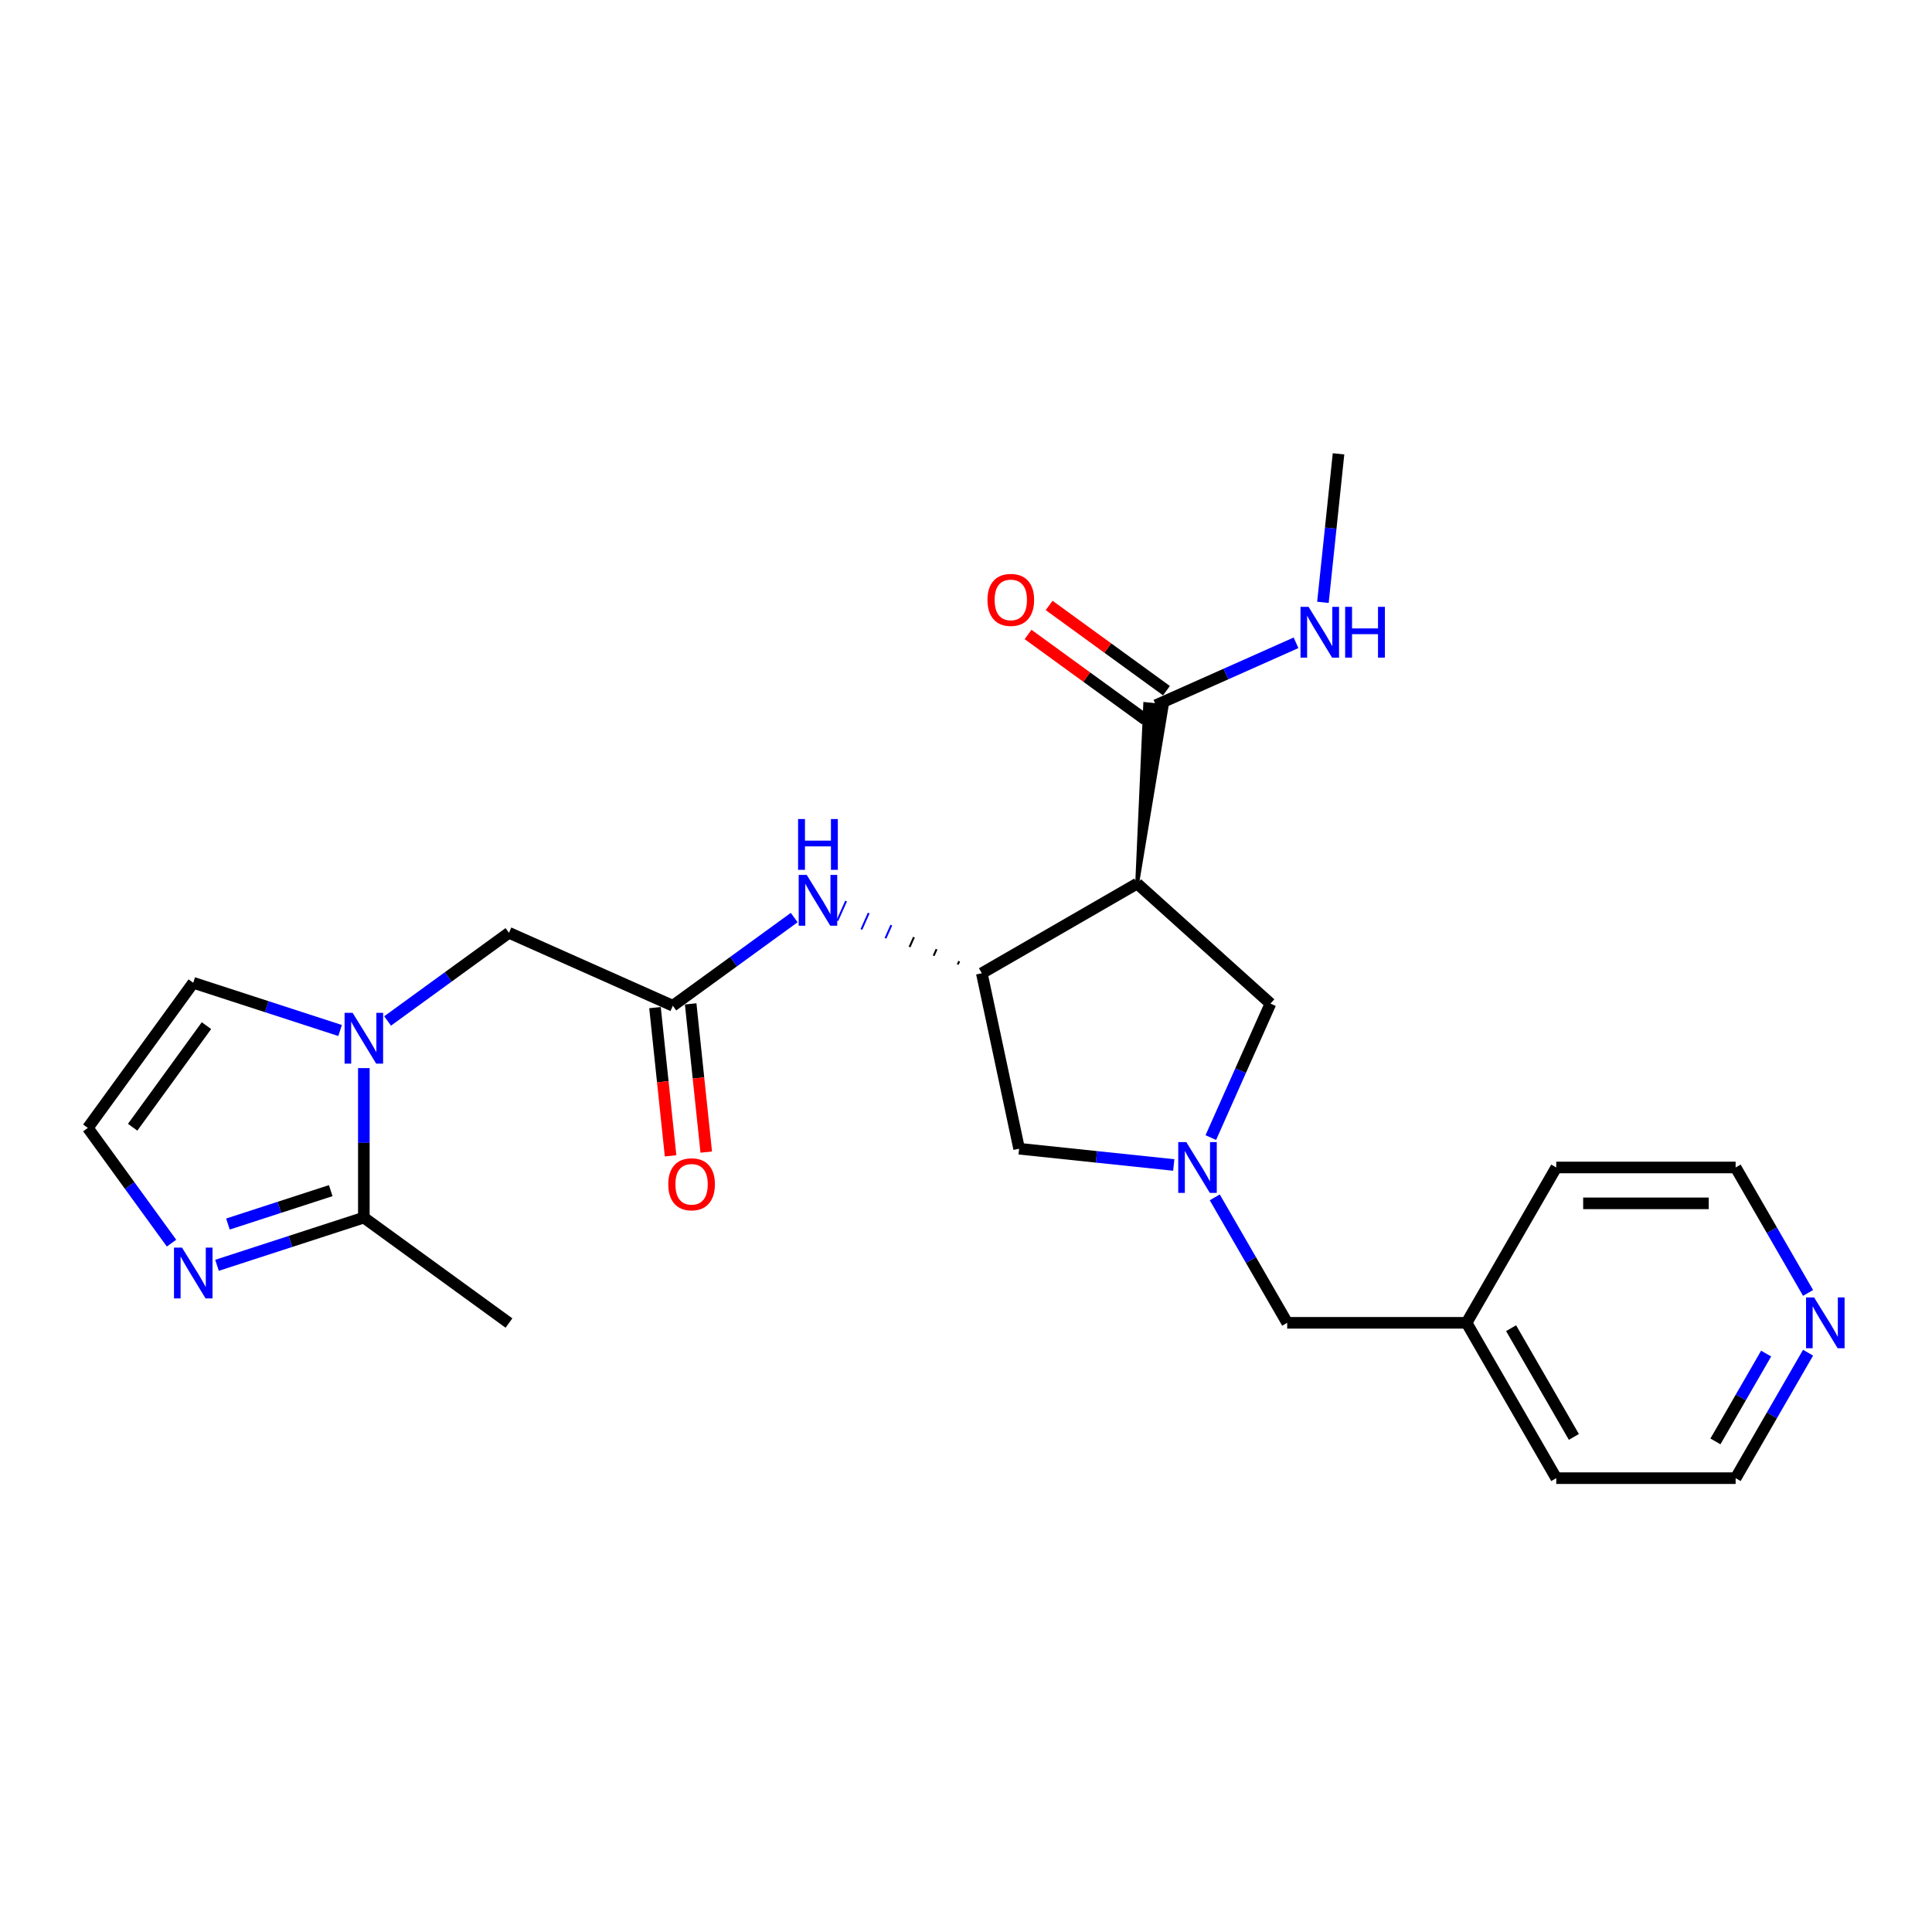 <?xml version='1.0' encoding='iso-8859-1'?>
<svg version='1.1' baseProfile='full'
              xmlns='http://www.w3.org/2000/svg'
                      xmlns:rdkit='http://www.rdkit.org/xml'
                      xmlns:xlink='http://www.w3.org/1999/xlink'
                  xml:space='preserve'
width='1000px' height='1000px' viewBox='0 0 1000 1000'>
<!-- END OF HEADER -->
<rect style='opacity:1.0;fill:#FFFFFF;stroke:none' width='1000' height='1000' x='0' y='0'> </rect>
<path class='bond-1' d='M 588.594,457.34 L 508.188,503.763' style='fill:none;fill-rule:evenodd;stroke:#000000;stroke-width:6px;stroke-linecap:butt;stroke-linejoin:miter;stroke-opacity:1' />
<path class='bond-5' d='M 588.594,457.34 L 603.839,365.587 L 592.759,364.422 Z' style='fill:#000000;fill-rule:evenodd;fill-opacity:1;stroke:#000000;stroke-width:2px;stroke-linecap:butt;stroke-linejoin:miter;stroke-opacity:1;' />
<path class='bond-8' d='M 588.594,457.34 L 657.591,519.466' style='fill:none;fill-rule:evenodd;stroke:#000000;stroke-width:6px;stroke-linecap:butt;stroke-linejoin:miter;stroke-opacity:1' />
<path class='bond-0' d='M 200.62,528.45 L 232.03,505.63' style='fill:none;fill-rule:evenodd;stroke:#0000FF;stroke-width:6px;stroke-linecap:butt;stroke-linejoin:miter;stroke-opacity:1' />
<path class='bond-0' d='M 232.03,505.63 L 263.44,482.809' style='fill:none;fill-rule:evenodd;stroke:#000000;stroke-width:6px;stroke-linecap:butt;stroke-linejoin:miter;stroke-opacity:1' />
<path class='bond-3' d='M 188.327,552.849 L 188.327,591.538' style='fill:none;fill-rule:evenodd;stroke:#0000FF;stroke-width:6px;stroke-linecap:butt;stroke-linejoin:miter;stroke-opacity:1' />
<path class='bond-3' d='M 188.327,591.538 L 188.327,630.226' style='fill:none;fill-rule:evenodd;stroke:#000000;stroke-width:6px;stroke-linecap:butt;stroke-linejoin:miter;stroke-opacity:1' />
<path class='bond-12' d='M 176.035,533.387 L 138.031,521.039' style='fill:none;fill-rule:evenodd;stroke:#0000FF;stroke-width:6px;stroke-linecap:butt;stroke-linejoin:miter;stroke-opacity:1' />
<path class='bond-12' d='M 138.031,521.039 L 100.027,508.691' style='fill:none;fill-rule:evenodd;stroke:#000000;stroke-width:6px;stroke-linecap:butt;stroke-linejoin:miter;stroke-opacity:1' />
<path class='bond-6' d='M 496.478,497.533 L 495.723,499.229' style='fill:none;fill-rule:evenodd;stroke:#000000;stroke-width:1.0px;stroke-linecap:butt;stroke-linejoin:miter;stroke-opacity:1' />
<path class='bond-6' d='M 484.768,491.303 L 483.258,494.696' style='fill:none;fill-rule:evenodd;stroke:#000000;stroke-width:1.0px;stroke-linecap:butt;stroke-linejoin:miter;stroke-opacity:1' />
<path class='bond-6' d='M 473.059,485.073 L 470.793,490.162' style='fill:none;fill-rule:evenodd;stroke:#000000;stroke-width:1.0px;stroke-linecap:butt;stroke-linejoin:miter;stroke-opacity:1' />
<path class='bond-6' d='M 461.349,478.843 L 458.328,485.629' style='fill:none;fill-rule:evenodd;stroke:#0000FF;stroke-width:1.0px;stroke-linecap:butt;stroke-linejoin:miter;stroke-opacity:1' />
<path class='bond-6' d='M 449.639,472.613 L 445.862,481.095' style='fill:none;fill-rule:evenodd;stroke:#0000FF;stroke-width:1.0px;stroke-linecap:butt;stroke-linejoin:miter;stroke-opacity:1' />
<path class='bond-6' d='M 437.929,466.383 L 433.397,476.562' style='fill:none;fill-rule:evenodd;stroke:#0000FF;stroke-width:1.0px;stroke-linecap:butt;stroke-linejoin:miter;stroke-opacity:1' />
<path class='bond-9' d='M 508.188,503.763 L 527.492,594.578' style='fill:none;fill-rule:evenodd;stroke:#000000;stroke-width:6px;stroke-linecap:butt;stroke-linejoin:miter;stroke-opacity:1' />
<path class='bond-2' d='M 626.714,588.815 L 642.152,554.14' style='fill:none;fill-rule:evenodd;stroke:#0000FF;stroke-width:6px;stroke-linecap:butt;stroke-linejoin:miter;stroke-opacity:1' />
<path class='bond-2' d='M 642.152,554.14 L 657.591,519.466' style='fill:none;fill-rule:evenodd;stroke:#000000;stroke-width:6px;stroke-linecap:butt;stroke-linejoin:miter;stroke-opacity:1' />
<path class='bond-15' d='M 628.758,619.751 L 647.504,652.22' style='fill:none;fill-rule:evenodd;stroke:#0000FF;stroke-width:6px;stroke-linecap:butt;stroke-linejoin:miter;stroke-opacity:1' />
<path class='bond-15' d='M 647.504,652.22 L 666.25,684.689' style='fill:none;fill-rule:evenodd;stroke:#000000;stroke-width:6px;stroke-linecap:butt;stroke-linejoin:miter;stroke-opacity:1' />
<path class='bond-25' d='M 607.535,602.991 L 567.513,598.785' style='fill:none;fill-rule:evenodd;stroke:#0000FF;stroke-width:6px;stroke-linecap:butt;stroke-linejoin:miter;stroke-opacity:1' />
<path class='bond-25' d='M 567.513,598.785 L 527.492,594.578' style='fill:none;fill-rule:evenodd;stroke:#000000;stroke-width:6px;stroke-linecap:butt;stroke-linejoin:miter;stroke-opacity:1' />
<path class='bond-4' d='M 188.327,630.226 L 150.324,642.574' style='fill:none;fill-rule:evenodd;stroke:#000000;stroke-width:6px;stroke-linecap:butt;stroke-linejoin:miter;stroke-opacity:1' />
<path class='bond-4' d='M 150.324,642.574 L 112.32,654.922' style='fill:none;fill-rule:evenodd;stroke:#0000FF;stroke-width:6px;stroke-linecap:butt;stroke-linejoin:miter;stroke-opacity:1' />
<path class='bond-4' d='M 171.188,616.27 L 144.585,624.914' style='fill:none;fill-rule:evenodd;stroke:#000000;stroke-width:6px;stroke-linecap:butt;stroke-linejoin:miter;stroke-opacity:1' />
<path class='bond-4' d='M 144.585,624.914 L 117.983,633.558' style='fill:none;fill-rule:evenodd;stroke:#0000FF;stroke-width:6px;stroke-linecap:butt;stroke-linejoin:miter;stroke-opacity:1' />
<path class='bond-19' d='M 188.327,630.226 L 263.44,684.798' style='fill:none;fill-rule:evenodd;stroke:#000000;stroke-width:6px;stroke-linecap:butt;stroke-linejoin:miter;stroke-opacity:1' />
<path class='bond-27' d='M 88.789,643.448 L 67.122,613.626' style='fill:none;fill-rule:evenodd;stroke:#0000FF;stroke-width:6px;stroke-linecap:butt;stroke-linejoin:miter;stroke-opacity:1' />
<path class='bond-27' d='M 67.122,613.626 L 45.455,583.804' style='fill:none;fill-rule:evenodd;stroke:#000000;stroke-width:6px;stroke-linecap:butt;stroke-linejoin:miter;stroke-opacity:1' />
<path class='bond-13' d='M 603.756,357.493 L 573.395,335.435' style='fill:none;fill-rule:evenodd;stroke:#000000;stroke-width:6px;stroke-linecap:butt;stroke-linejoin:miter;stroke-opacity:1' />
<path class='bond-13' d='M 573.395,335.435 L 543.034,313.376' style='fill:none;fill-rule:evenodd;stroke:#FF0000;stroke-width:6px;stroke-linecap:butt;stroke-linejoin:miter;stroke-opacity:1' />
<path class='bond-13' d='M 592.841,372.516 L 562.48,350.457' style='fill:none;fill-rule:evenodd;stroke:#000000;stroke-width:6px;stroke-linecap:butt;stroke-linejoin:miter;stroke-opacity:1' />
<path class='bond-13' d='M 562.48,350.457 L 532.12,328.399' style='fill:none;fill-rule:evenodd;stroke:#FF0000;stroke-width:6px;stroke-linecap:butt;stroke-linejoin:miter;stroke-opacity:1' />
<path class='bond-17' d='M 598.299,365.005 L 634.561,348.86' style='fill:none;fill-rule:evenodd;stroke:#000000;stroke-width:6px;stroke-linecap:butt;stroke-linejoin:miter;stroke-opacity:1' />
<path class='bond-17' d='M 634.561,348.86 L 670.824,332.714' style='fill:none;fill-rule:evenodd;stroke:#0000FF;stroke-width:6px;stroke-linecap:butt;stroke-linejoin:miter;stroke-opacity:1' />
<path class='bond-7' d='M 411.078,474.931 L 379.668,497.751' style='fill:none;fill-rule:evenodd;stroke:#0000FF;stroke-width:6px;stroke-linecap:butt;stroke-linejoin:miter;stroke-opacity:1' />
<path class='bond-7' d='M 379.668,497.751 L 348.258,520.572' style='fill:none;fill-rule:evenodd;stroke:#000000;stroke-width:6px;stroke-linecap:butt;stroke-linejoin:miter;stroke-opacity:1' />
<path class='bond-10' d='M 348.258,520.572 L 263.44,482.809' style='fill:none;fill-rule:evenodd;stroke:#000000;stroke-width:6px;stroke-linecap:butt;stroke-linejoin:miter;stroke-opacity:1' />
<path class='bond-14' d='M 339.024,521.543 L 343.056,559.902' style='fill:none;fill-rule:evenodd;stroke:#000000;stroke-width:6px;stroke-linecap:butt;stroke-linejoin:miter;stroke-opacity:1' />
<path class='bond-14' d='M 343.056,559.902 L 347.088,598.262' style='fill:none;fill-rule:evenodd;stroke:#FF0000;stroke-width:6px;stroke-linecap:butt;stroke-linejoin:miter;stroke-opacity:1' />
<path class='bond-14' d='M 357.491,519.602 L 361.523,557.961' style='fill:none;fill-rule:evenodd;stroke:#000000;stroke-width:6px;stroke-linecap:butt;stroke-linejoin:miter;stroke-opacity:1' />
<path class='bond-14' d='M 361.523,557.961 L 365.555,596.321' style='fill:none;fill-rule:evenodd;stroke:#FF0000;stroke-width:6px;stroke-linecap:butt;stroke-linejoin:miter;stroke-opacity:1' />
<path class='bond-11' d='M 45.455,583.804 L 100.027,508.691' style='fill:none;fill-rule:evenodd;stroke:#000000;stroke-width:6px;stroke-linecap:butt;stroke-linejoin:miter;stroke-opacity:1' />
<path class='bond-11' d='M 68.663,583.451 L 106.864,530.872' style='fill:none;fill-rule:evenodd;stroke:#000000;stroke-width:6px;stroke-linecap:butt;stroke-linejoin:miter;stroke-opacity:1' />
<path class='bond-18' d='M 666.25,684.689 L 759.094,684.689' style='fill:none;fill-rule:evenodd;stroke:#000000;stroke-width:6px;stroke-linecap:butt;stroke-linejoin:miter;stroke-opacity:1' />
<path class='bond-16' d='M 935.853,700.157 L 917.107,732.626' style='fill:none;fill-rule:evenodd;stroke:#0000FF;stroke-width:6px;stroke-linecap:butt;stroke-linejoin:miter;stroke-opacity:1' />
<path class='bond-16' d='M 917.107,732.626 L 898.361,765.094' style='fill:none;fill-rule:evenodd;stroke:#000000;stroke-width:6px;stroke-linecap:butt;stroke-linejoin:miter;stroke-opacity:1' />
<path class='bond-16' d='M 914.148,700.613 L 901.026,723.341' style='fill:none;fill-rule:evenodd;stroke:#0000FF;stroke-width:6px;stroke-linecap:butt;stroke-linejoin:miter;stroke-opacity:1' />
<path class='bond-16' d='M 901.026,723.341 L 887.903,746.069' style='fill:none;fill-rule:evenodd;stroke:#000000;stroke-width:6px;stroke-linecap:butt;stroke-linejoin:miter;stroke-opacity:1' />
<path class='bond-26' d='M 935.853,669.221 L 917.107,636.752' style='fill:none;fill-rule:evenodd;stroke:#0000FF;stroke-width:6px;stroke-linecap:butt;stroke-linejoin:miter;stroke-opacity:1' />
<path class='bond-26' d='M 917.107,636.752 L 898.361,604.283' style='fill:none;fill-rule:evenodd;stroke:#000000;stroke-width:6px;stroke-linecap:butt;stroke-linejoin:miter;stroke-opacity:1' />
<path class='bond-22' d='M 684.742,311.774 L 688.782,273.34' style='fill:none;fill-rule:evenodd;stroke:#0000FF;stroke-width:6px;stroke-linecap:butt;stroke-linejoin:miter;stroke-opacity:1' />
<path class='bond-22' d='M 688.782,273.34 L 692.821,234.906' style='fill:none;fill-rule:evenodd;stroke:#000000;stroke-width:6px;stroke-linecap:butt;stroke-linejoin:miter;stroke-opacity:1' />
<path class='bond-23' d='M 759.094,684.689 L 805.516,604.283' style='fill:none;fill-rule:evenodd;stroke:#000000;stroke-width:6px;stroke-linecap:butt;stroke-linejoin:miter;stroke-opacity:1' />
<path class='bond-24' d='M 759.094,684.689 L 805.516,765.094' style='fill:none;fill-rule:evenodd;stroke:#000000;stroke-width:6px;stroke-linecap:butt;stroke-linejoin:miter;stroke-opacity:1' />
<path class='bond-24' d='M 782.139,687.465 L 814.634,743.749' style='fill:none;fill-rule:evenodd;stroke:#000000;stroke-width:6px;stroke-linecap:butt;stroke-linejoin:miter;stroke-opacity:1' />
<path class='bond-20' d='M 898.361,604.283 L 805.516,604.283' style='fill:none;fill-rule:evenodd;stroke:#000000;stroke-width:6px;stroke-linecap:butt;stroke-linejoin:miter;stroke-opacity:1' />
<path class='bond-20' d='M 884.434,622.852 L 819.443,622.852' style='fill:none;fill-rule:evenodd;stroke:#000000;stroke-width:6px;stroke-linecap:butt;stroke-linejoin:miter;stroke-opacity:1' />
<path class='bond-21' d='M 898.361,765.094 L 805.516,765.094' style='fill:none;fill-rule:evenodd;stroke:#000000;stroke-width:6px;stroke-linecap:butt;stroke-linejoin:miter;stroke-opacity:1' />
<path  class='atom-1' d='M 182.515 524.235
L 191.131 538.161
Q 191.986 539.535, 193.36 542.024
Q 194.734 544.512, 194.808 544.66
L 194.808 524.235
L 198.299 524.235
L 198.299 550.528
L 194.697 550.528
L 185.449 535.302
Q 184.372 533.519, 183.221 531.476
Q 182.107 529.434, 181.773 528.803
L 181.773 550.528
L 178.356 550.528
L 178.356 524.235
L 182.515 524.235
' fill='#0000FF'/>
<path  class='atom-3' d='M 614.015 591.136
L 622.631 605.063
Q 623.485 606.437, 624.86 608.925
Q 626.234 611.414, 626.308 611.562
L 626.308 591.136
L 629.799 591.136
L 629.799 617.43
L 626.197 617.43
L 616.949 602.203
Q 615.872 600.421, 614.721 598.378
Q 613.607 596.336, 613.273 595.704
L 613.273 617.43
L 609.856 617.43
L 609.856 591.136
L 614.015 591.136
' fill='#0000FF'/>
<path  class='atom-5' d='M 94.215 645.77
L 102.831 659.696
Q 103.685 661.07, 105.059 663.559
Q 106.433 666.047, 106.508 666.195
L 106.508 645.77
L 109.999 645.77
L 109.999 672.063
L 106.396 672.063
L 97.149 656.837
Q 96.072 655.054, 94.921 653.011
Q 93.807 650.969, 93.472 650.338
L 93.472 672.063
L 90.056 672.063
L 90.056 645.77
L 94.215 645.77
' fill='#0000FF'/>
<path  class='atom-7' d='M 417.558 452.853
L 426.174 466.779
Q 427.029 468.153, 428.403 470.642
Q 429.777 473.13, 429.851 473.278
L 429.851 452.853
L 433.342 452.853
L 433.342 479.146
L 429.74 479.146
L 420.492 463.92
Q 419.415 462.137, 418.264 460.095
Q 417.15 458.052, 416.816 457.421
L 416.816 479.146
L 413.399 479.146
L 413.399 452.853
L 417.558 452.853
' fill='#0000FF'/>
<path  class='atom-7' d='M 413.083 423.93
L 416.649 423.93
L 416.649 435.108
L 430.092 435.108
L 430.092 423.93
L 433.658 423.93
L 433.658 450.223
L 430.092 450.223
L 430.092 438.079
L 416.649 438.079
L 416.649 450.223
L 413.083 450.223
L 413.083 423.93
' fill='#0000FF'/>
<path  class='atom-14' d='M 511.116 310.506
Q 511.116 304.193, 514.236 300.665
Q 517.355 297.137, 523.186 297.137
Q 529.017 297.137, 532.136 300.665
Q 535.256 304.193, 535.256 310.506
Q 535.256 316.894, 532.099 320.534
Q 528.942 324.136, 523.186 324.136
Q 517.392 324.136, 514.236 320.534
Q 511.116 316.931, 511.116 310.506
M 523.186 321.165
Q 527.197 321.165, 529.351 318.491
Q 531.542 315.78, 531.542 310.506
Q 531.542 305.344, 529.351 302.745
Q 527.197 300.108, 523.186 300.108
Q 519.175 300.108, 516.984 302.707
Q 514.83 305.307, 514.83 310.506
Q 514.83 315.817, 516.984 318.491
Q 519.175 321.165, 523.186 321.165
' fill='#FF0000'/>
<path  class='atom-15' d='M 345.893 612.982
Q 345.893 606.669, 349.012 603.141
Q 352.132 599.613, 357.963 599.613
Q 363.793 599.613, 366.913 603.141
Q 370.032 606.669, 370.032 612.982
Q 370.032 619.37, 366.876 623.009
Q 363.719 626.612, 357.963 626.612
Q 352.169 626.612, 349.012 623.009
Q 345.893 619.407, 345.893 612.982
M 357.963 623.641
Q 361.974 623.641, 364.128 620.967
Q 366.319 618.256, 366.319 612.982
Q 366.319 607.82, 364.128 605.22
Q 361.974 602.584, 357.963 602.584
Q 353.952 602.584, 351.761 605.183
Q 349.607 607.783, 349.607 612.982
Q 349.607 618.293, 351.761 620.967
Q 353.952 623.641, 357.963 623.641
' fill='#FF0000'/>
<path  class='atom-17' d='M 938.971 671.542
L 947.587 685.469
Q 948.441 686.843, 949.815 689.331
Q 951.189 691.819, 951.263 691.968
L 951.263 671.542
L 954.754 671.542
L 954.754 697.836
L 951.152 697.836
L 941.905 682.609
Q 940.828 680.826, 939.676 678.784
Q 938.562 676.741, 938.228 676.11
L 938.228 697.836
L 934.811 697.836
L 934.811 671.542
L 938.971 671.542
' fill='#0000FF'/>
<path  class='atom-18' d='M 677.304 314.095
L 685.92 328.021
Q 686.774 329.395, 688.148 331.884
Q 689.523 334.372, 689.597 334.52
L 689.597 314.095
L 693.088 314.095
L 693.088 340.388
L 689.485 340.388
L 680.238 325.162
Q 679.161 323.379, 678.01 321.336
Q 676.896 319.294, 676.561 318.663
L 676.561 340.388
L 673.145 340.388
L 673.145 314.095
L 677.304 314.095
' fill='#0000FF'/>
<path  class='atom-18' d='M 696.244 314.095
L 699.81 314.095
L 699.81 325.273
L 713.254 325.273
L 713.254 314.095
L 716.819 314.095
L 716.819 340.388
L 713.254 340.388
L 713.254 328.244
L 699.81 328.244
L 699.81 340.388
L 696.244 340.388
L 696.244 314.095
' fill='#0000FF'/>
</svg>
